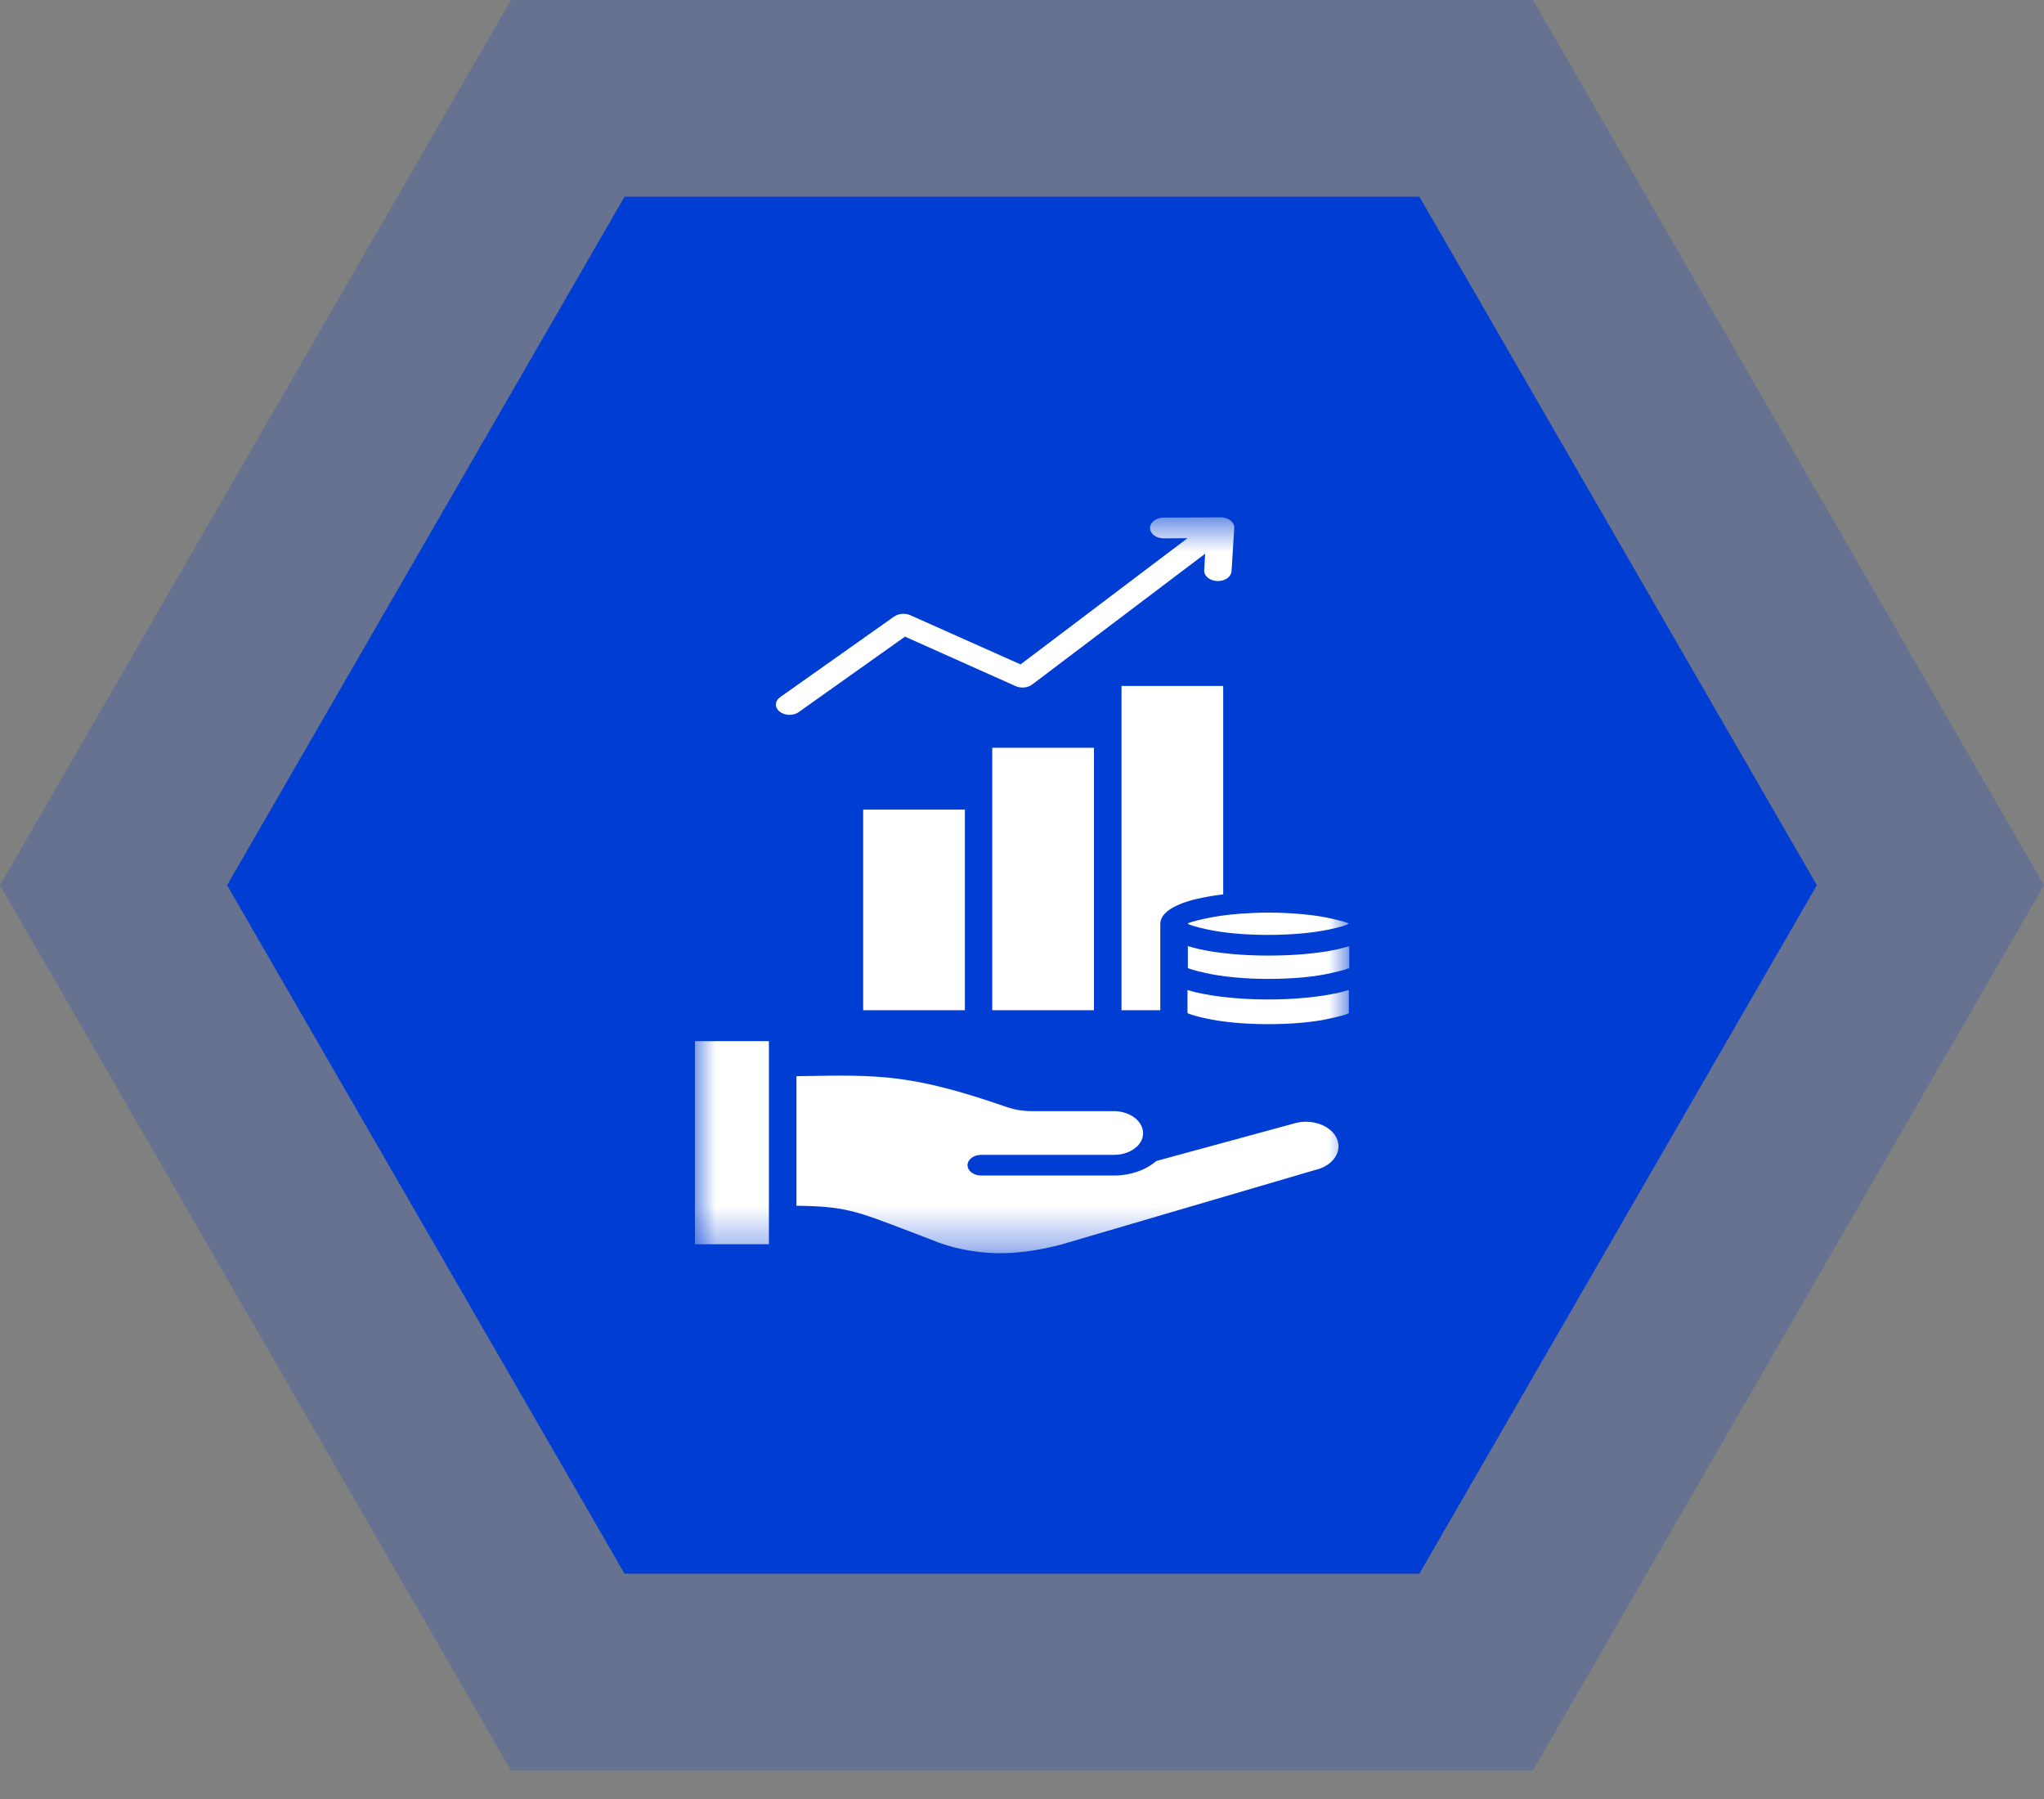 <?xml version="1.0" encoding="UTF-8"?> <svg xmlns="http://www.w3.org/2000/svg" width="50" height="44" viewBox="0 0 50 44" fill="none"><rect x="0" y="0" width="50" height="44" fill="#808080" stroke="none"/><path d="M0 21.651L12.5 0H37.5L50 21.651L37.5 43.301H12.5L0 21.651Z" fill="#003DD3" fill-opacity="0.2"></path><path d="M5.555 21.65L15.277 4.811H34.721L44.444 21.65L34.721 38.489H15.277L5.555 21.65Z" fill="#003DD3"></path><mask id="mask0_4858_1967" style="mask-type:luminance" maskUnits="userSpaceOnUse" x="17" y="12" width="16" height="19"><path d="M33 12.65H17V30.65H33V12.65Z" fill="white"></path></mask><g mask="url(#mask0_4858_1967)"><path d="M24.272 18.289H26.76V24.708H24.272V18.289ZM17 30.432H18.809V25.464H17V30.432ZM21.115 24.708H23.603V19.801H21.115V24.708ZM29.922 21.875V16.777H27.434V24.708H28.383V22.596C28.383 22.325 28.732 22.11 29.299 21.98C29.499 21.935 29.708 21.899 29.922 21.875ZM32.284 27.493C32.093 27.426 31.875 27.415 31.675 27.472L28.285 28.396C28.025 28.621 27.648 28.751 27.253 28.751H24.003C23.817 28.751 23.668 28.639 23.668 28.498C23.668 28.358 23.817 28.245 24.003 28.245H27.253C27.36 28.245 27.467 28.227 27.564 28.192C27.662 28.157 27.746 28.101 27.816 28.038C27.816 28.034 27.82 28.034 27.82 28.034C27.867 27.988 27.904 27.936 27.927 27.883C28.048 27.602 27.843 27.296 27.471 27.204C27.402 27.187 27.327 27.176 27.253 27.176H25.258C25.146 27.176 25.035 27.169 24.928 27.152C24.821 27.134 24.714 27.106 24.612 27.071C22.31 26.273 21.501 26.287 19.65 26.319L19.483 26.322V29.49C20.659 29.507 20.91 29.606 22.208 30.101C22.426 30.186 22.673 30.277 22.789 30.323L22.794 30.326C23.277 30.527 23.817 30.636 24.37 30.65C24.9 30.66 25.435 30.579 25.974 30.435L25.983 30.432L32.209 28.604C32.214 28.604 32.224 28.6 32.228 28.6C32.637 28.484 32.847 28.136 32.693 27.827C32.619 27.679 32.47 27.56 32.284 27.493ZM32.702 23.221C32.261 23.316 31.67 23.372 31.029 23.372C30.378 23.372 29.782 23.313 29.336 23.214C29.243 23.193 29.15 23.169 29.057 23.14V23.668C29.057 23.689 29.224 23.738 29.494 23.798C29.885 23.886 30.424 23.942 31.029 23.942C31.633 23.942 32.177 23.889 32.568 23.798C32.837 23.738 33.005 23.689 33.005 23.668V23.144C32.902 23.172 32.8 23.197 32.702 23.221ZM29.052 22.588C29.08 22.62 29.248 22.669 29.517 22.729C29.899 22.814 30.433 22.866 31.024 22.866C31.61 22.866 32.13 22.814 32.516 22.733C32.782 22.676 32.958 22.624 32.995 22.588C32.968 22.567 32.809 22.522 32.563 22.465C32.172 22.378 31.628 22.321 31.024 22.321C30.782 22.321 30.545 22.332 30.308 22.349C30.299 22.349 30.289 22.353 30.28 22.353C30.015 22.374 29.75 22.409 29.489 22.465C29.234 22.522 29.071 22.567 29.052 22.588ZM22.138 15.571L24.844 16.781C24.974 16.84 25.142 16.823 25.249 16.742L29.48 13.543L29.457 13.947C29.448 14.088 29.592 14.204 29.778 14.211C29.964 14.218 30.117 14.109 30.126 13.968L30.192 12.917C30.201 12.776 30.057 12.66 29.875 12.653H29.843L28.466 12.66C28.28 12.66 28.132 12.773 28.132 12.914C28.132 13.054 28.28 13.167 28.466 13.167L29.048 13.163L24.965 16.25L22.268 15.047C22.143 14.991 21.98 15.005 21.873 15.079L19.088 17.048C18.953 17.143 18.944 17.301 19.069 17.403C19.195 17.505 19.404 17.512 19.539 17.417L19.543 17.413L22.138 15.571ZM31.024 24.445C30.354 24.445 29.745 24.381 29.294 24.279C29.21 24.262 29.131 24.237 29.048 24.213V24.772C29.057 24.779 29.066 24.786 29.076 24.793C29.206 24.838 29.345 24.877 29.485 24.905C29.875 24.993 30.415 25.049 31.019 25.049C31.624 25.049 32.168 24.997 32.558 24.905C32.828 24.846 32.995 24.796 32.995 24.775V24.213C32.916 24.237 32.833 24.258 32.749 24.279C32.303 24.381 31.693 24.445 31.024 24.445Z" fill="white"></path></g></svg> 